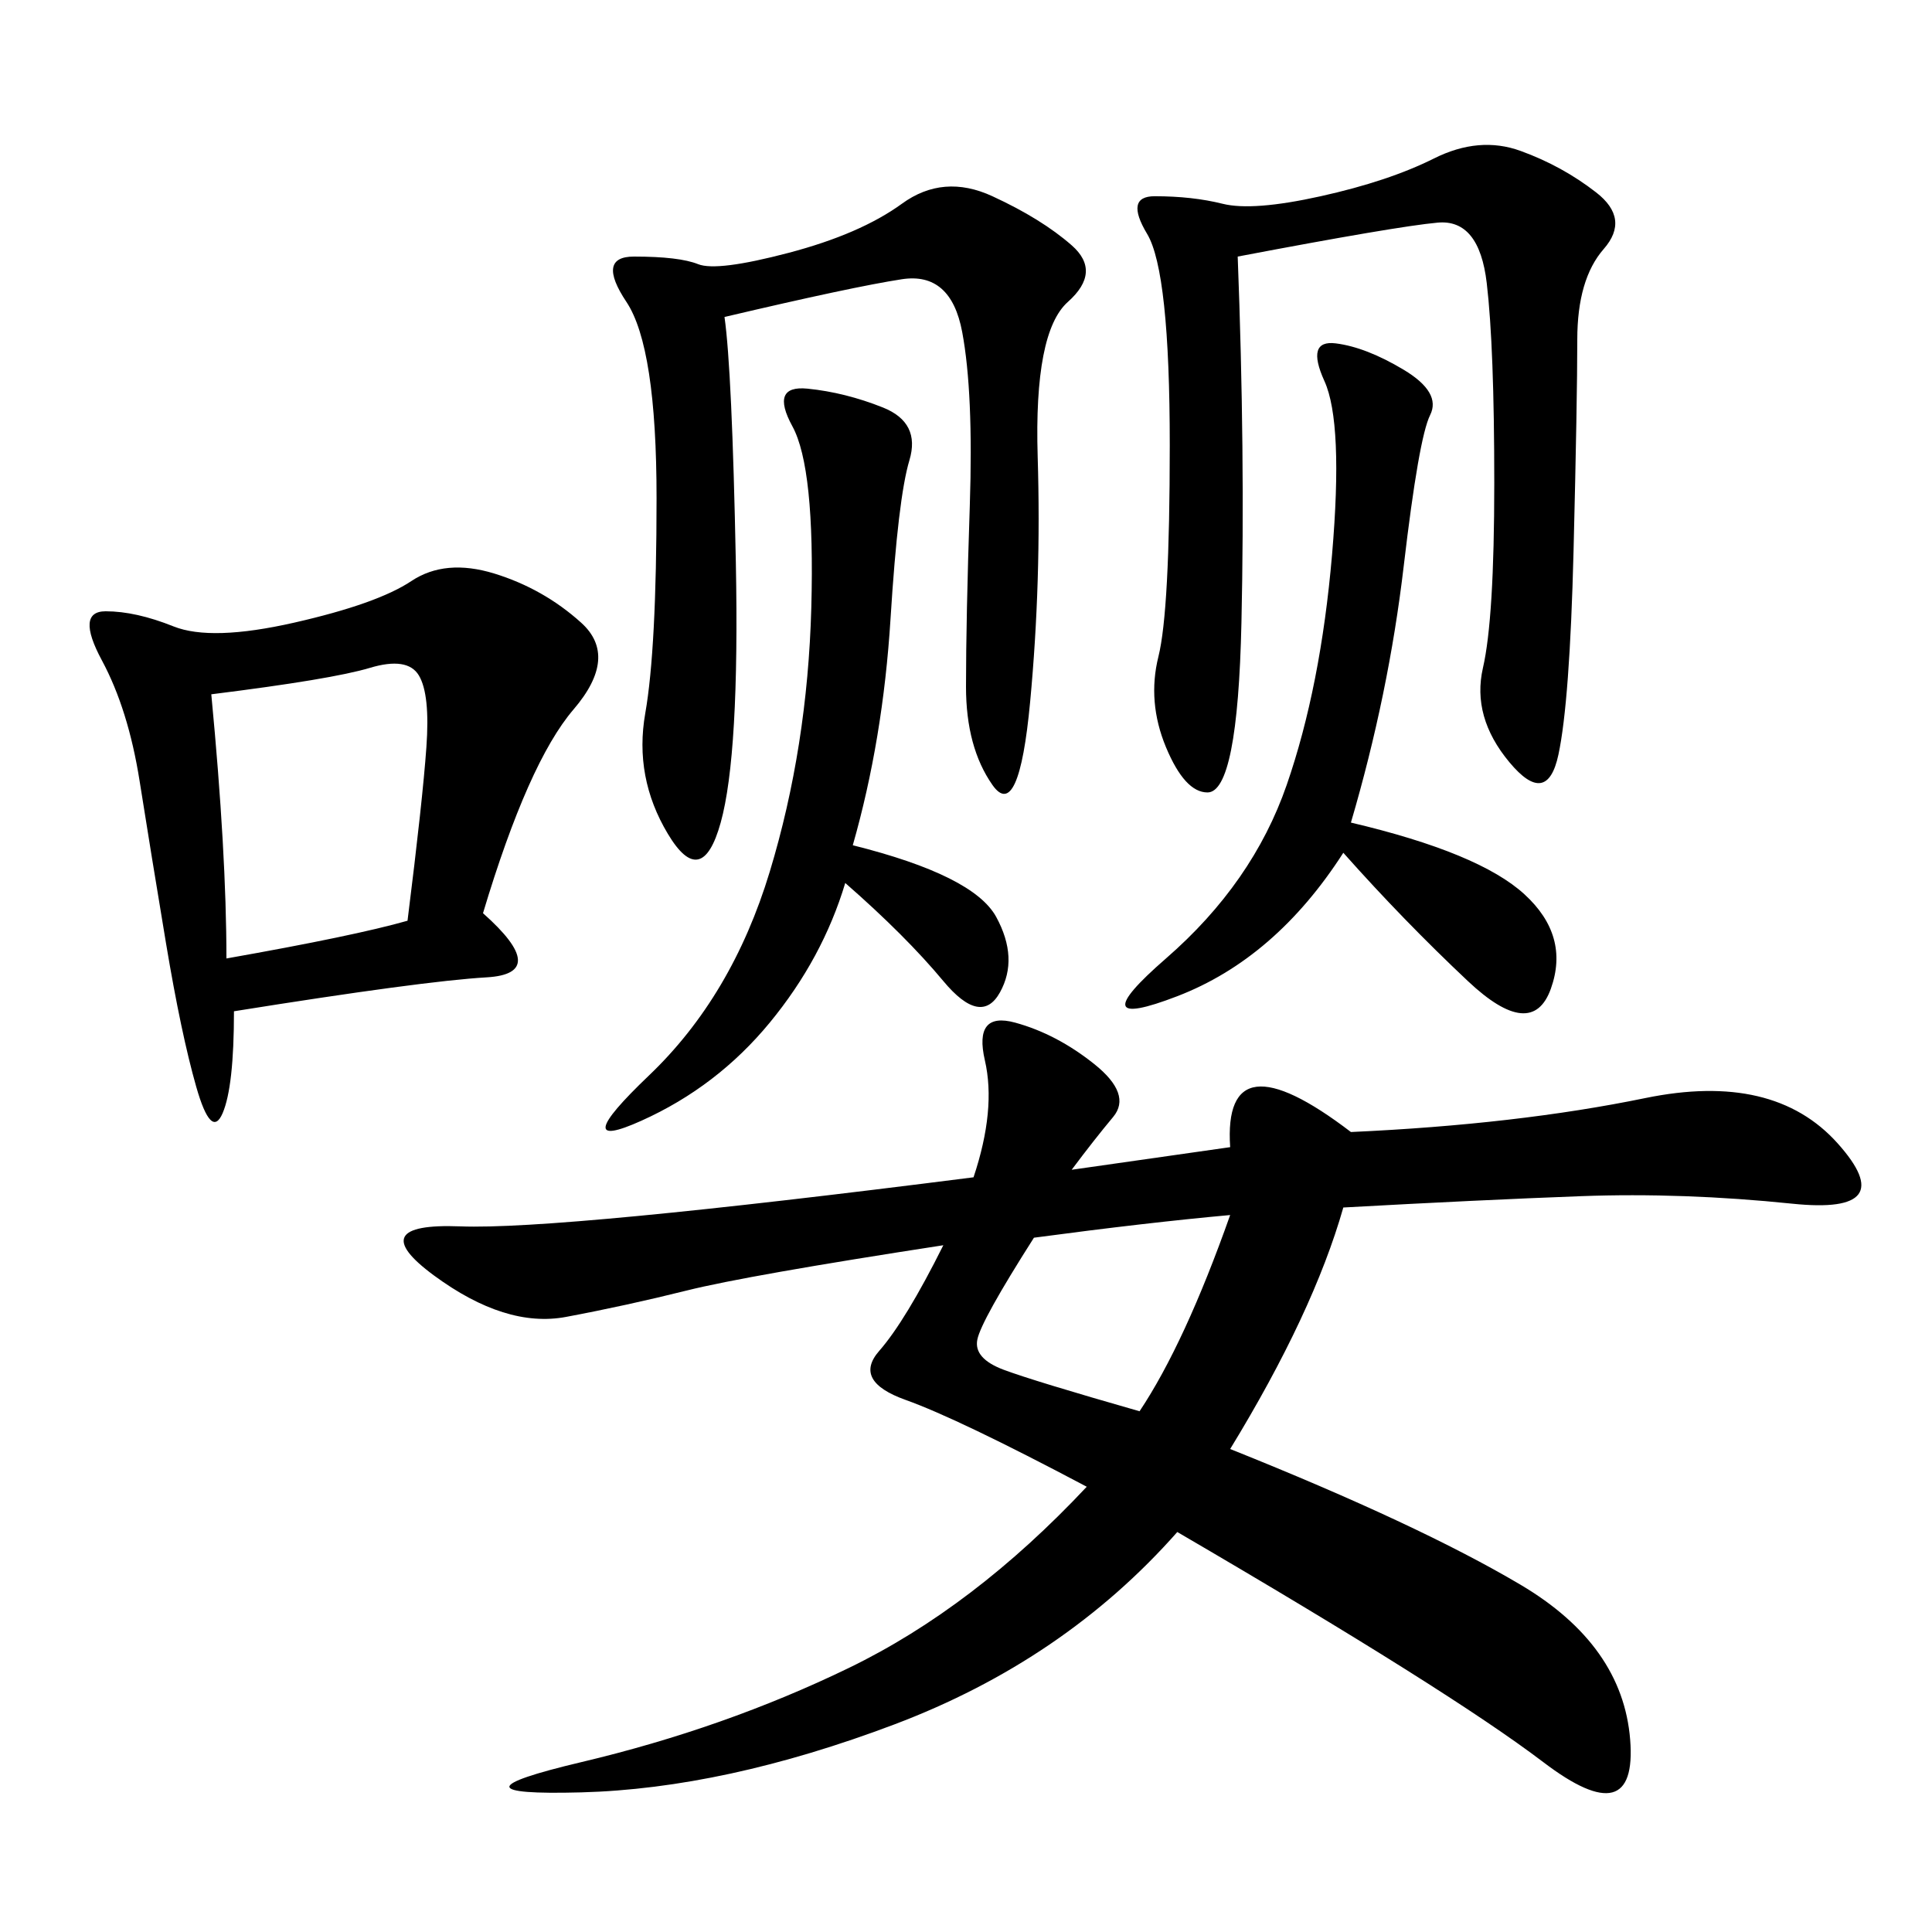 <svg xmlns="http://www.w3.org/2000/svg" xmlns:xlink="http://www.w3.org/1999/xlink" width="300" height="300"><path d="M166.41 181.64L191.02 178.13Q189.84 160.55 209.77 175.78L209.77 175.78Q235.55 174.61 255.47 170.51Q275.39 166.41 285.35 177.54Q295.31 188.67 278.32 186.91Q261.33 185.16 245.51 185.74Q229.69 186.33 208.59 187.50L208.59 187.50Q203.91 203.91 191.02 225L191.02 225Q220.31 236.72 236.13 246.09Q251.95 255.47 253.13 270.12Q254.30 284.77 239.65 273.63Q225 262.50 182.81 237.89L182.81 237.89Q165.23 257.81 138.87 267.77Q112.50 277.73 90.23 278.32Q67.97 278.91 90.23 273.63Q112.50 268.36 131.84 258.98Q151.17 249.61 168.75 230.86L168.75 230.86Q148.83 220.31 140.63 217.38Q132.42 214.45 136.52 209.77Q140.63 205.08 146.48 193.36L146.48 193.36Q116.02 198.05 106.64 200.39Q97.27 202.73 87.89 204.49Q78.52 206.25 67.38 198.05Q56.25 189.84 71.48 190.43Q86.72 191.02 151.17 182.81L151.17 182.81Q154.69 172.27 152.93 164.65Q151.17 157.03 157.62 158.79Q164.06 160.55 169.92 165.23Q175.78 169.92 172.85 173.44Q169.92 176.95 166.41 181.64L166.41 181.64ZM75 141.80Q85.55 151.17 75.59 151.76Q65.63 152.34 36.33 157.03L36.33 157.03Q36.33 168.75 34.57 172.85Q32.81 176.95 30.47 168.75Q28.13 160.55 25.78 146.48Q23.44 132.42 21.68 121.29Q19.92 110.16 15.82 102.54Q11.72 94.92 16.41 94.92L16.41 94.92Q21.09 94.92 26.95 97.27Q32.81 99.61 45.70 96.68Q58.59 93.75 63.87 90.23Q69.14 86.72 76.76 89.06Q84.38 91.41 90.23 96.68Q96.09 101.95 89.06 110.16Q82.03 118.36 75 141.80L75 141.80ZM192.19 39.84Q193.36 70.31 192.77 96.68Q192.19 123.05 187.50 123.05L187.50 123.05Q183.98 123.05 181.05 116.02Q178.13 108.98 179.88 101.95Q181.64 94.92 181.64 69.14L181.64 69.14Q181.64 42.19 178.13 36.33Q174.61 30.47 179.30 30.47L179.30 30.47Q185.16 30.47 189.84 31.64Q194.53 32.81 205.08 30.47Q215.63 28.13 222.66 24.61Q229.69 21.09 236.13 23.44Q242.58 25.78 247.85 29.88Q253.13 33.98 249.02 38.67Q244.92 43.36 244.92 52.73L244.92 52.73Q244.92 62.11 244.34 85.55Q243.75 108.98 241.99 117.19Q240.23 125.39 234.38 118.36Q228.52 111.33 230.27 103.71Q232.03 96.09 232.03 75L232.03 75Q232.03 53.91 230.86 43.95Q229.69 33.98 223.24 34.57Q216.80 35.16 192.19 39.84L192.19 39.84ZM112.50 49.22Q113.67 57.42 114.26 87.30Q114.84 117.19 111.91 127.73Q108.98 138.28 103.71 129.49Q98.44 120.70 100.20 110.74Q101.95 100.78 101.95 77.34L101.95 77.34Q101.95 53.91 97.27 46.88Q92.58 39.84 98.44 39.84L98.44 39.84Q105.47 39.84 108.40 41.02Q111.33 42.19 122.46 39.26Q133.59 36.33 140.04 31.64Q146.48 26.95 154.10 30.47Q161.72 33.98 166.41 38.09Q171.09 42.19 165.82 46.88Q160.55 51.56 161.13 70.90Q161.72 90.23 159.96 108.98Q158.20 127.73 154.10 121.88Q150 116.02 150 106.64L150 106.64Q150 96.09 150.59 78.52Q151.17 60.94 149.41 51.56Q147.66 42.19 140.04 43.36Q132.42 44.53 112.50 49.22L112.50 49.22ZM132.42 131.25Q151.17 135.94 154.69 142.38Q158.20 148.83 155.27 154.10Q152.34 159.38 146.48 152.34Q140.63 145.31 131.25 137.11L131.25 137.11Q127.73 148.83 119.53 158.79Q111.33 168.75 99.61 174.02Q87.89 179.30 100.78 166.99Q113.67 154.69 119.53 135.35Q125.39 116.02 125.98 94.34Q126.56 72.66 123.05 66.21Q119.53 59.77 125.39 60.35Q131.25 60.94 137.11 63.28Q142.97 65.63 141.21 71.48Q139.45 77.34 138.28 96.09Q137.11 114.84 132.42 131.25L132.42 131.25ZM209.77 127.73Q229.69 132.42 236.72 138.87Q243.75 145.31 240.82 153.52Q237.89 161.72 227.93 152.34Q217.97 142.97 208.59 132.42L208.59 132.42Q198.05 148.83 182.81 154.69Q167.58 160.55 181.05 148.83Q194.53 137.11 199.80 121.88Q205.08 106.64 206.84 86.13Q208.59 65.63 205.66 59.18Q202.73 52.73 207.42 53.32Q212.11 53.91 217.97 57.42Q223.83 60.94 222.07 64.45Q220.31 67.97 217.97 87.89Q215.63 107.81 209.77 127.73L209.77 127.73ZM32.81 107.81Q35.16 132.42 35.16 148.83L35.16 148.83Q55.08 145.31 63.28 142.97L63.28 142.97Q65.63 124.22 66.21 116.02Q66.80 107.81 65.04 104.88Q63.28 101.95 57.42 103.71Q51.56 105.47 32.81 107.81L32.81 107.81ZM176.95 219.14Q183.98 208.59 191.02 188.67L191.02 188.67Q178.13 189.84 160.55 192.19L160.55 192.19Q152.34 205.08 151.76 208.01Q151.17 210.94 155.86 212.70Q160.55 214.45 176.95 219.14L176.95 219.14Z"/></svg>